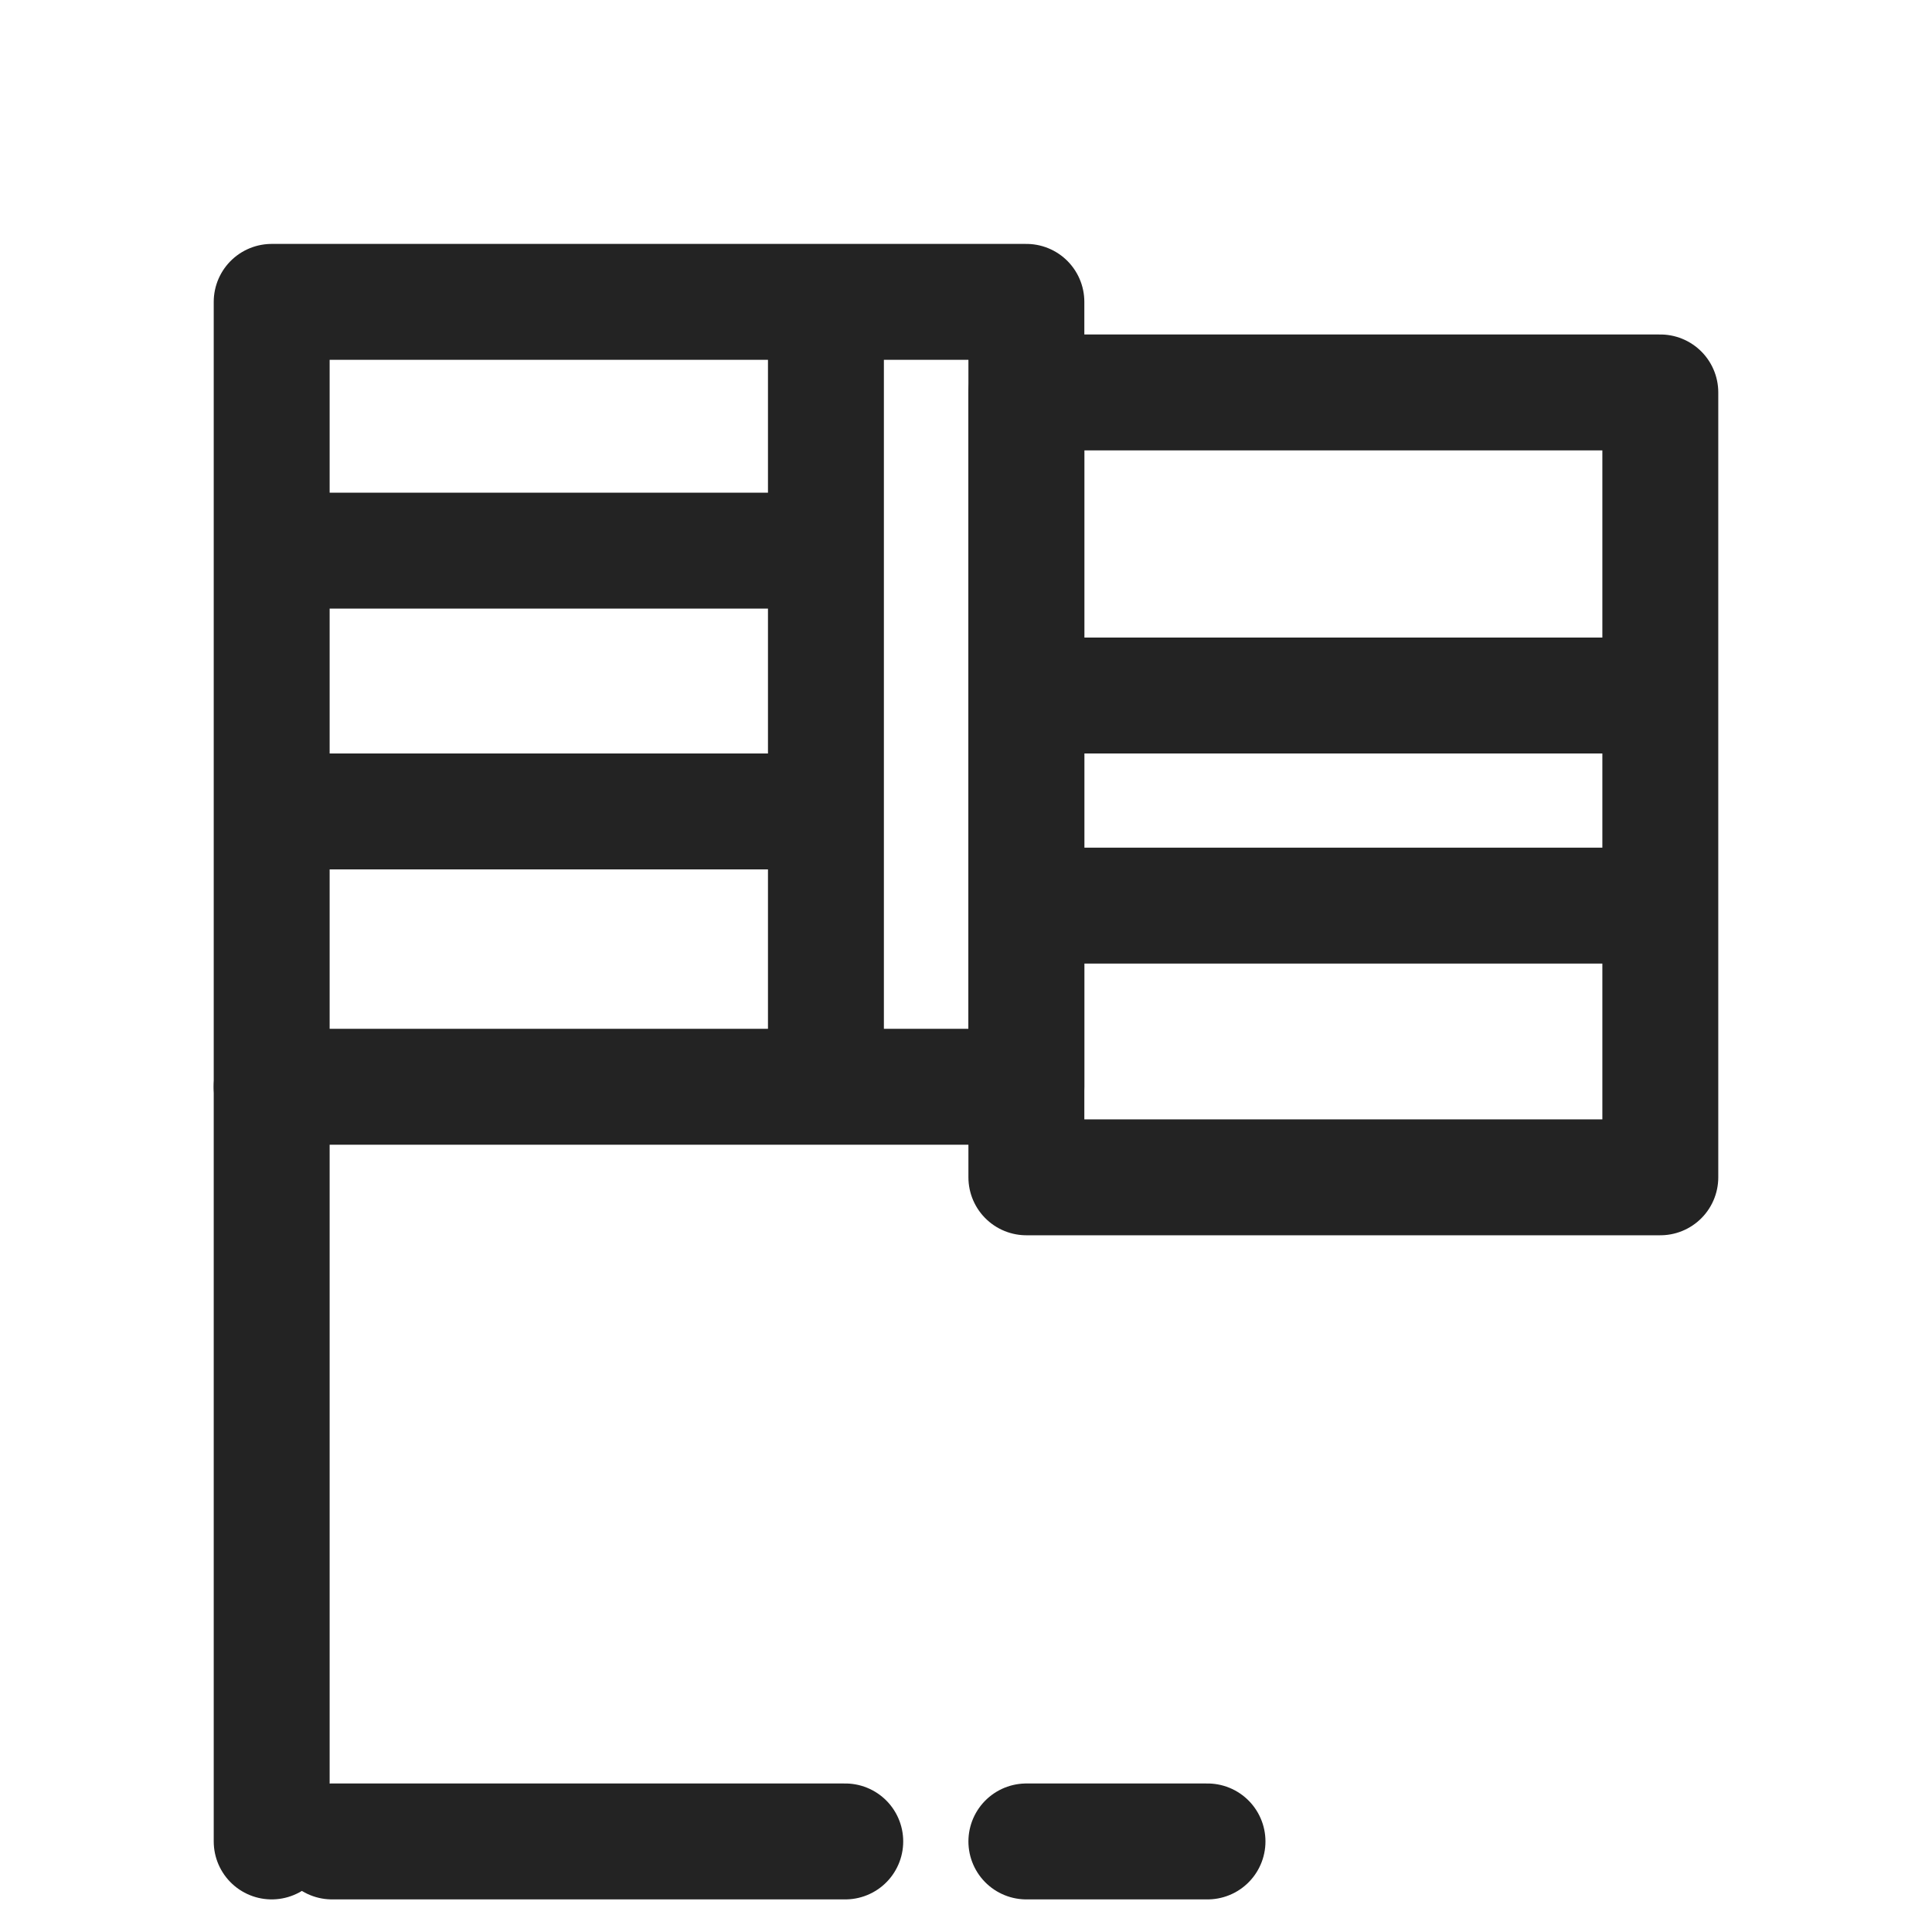 <?xml version="1.0" encoding="UTF-8"?> <svg xmlns="http://www.w3.org/2000/svg" width="800" height="800" viewBox="0 0 800 800" fill="none"> <path d="M112.5 762.5V450" stroke="#232323" stroke-width="48" stroke-linecap="round" stroke-linejoin="round"></path> <path d="M687.5 162.5H425V487.5H687.5V162.5Z" stroke="#232323" stroke-width="48" stroke-linecap="round" stroke-linejoin="round"></path> <path d="M375 125H362.5H112.5V450H362.5H375H425V125H375Z" stroke="#232323" stroke-width="48" stroke-linecap="round" stroke-linejoin="round"></path> <path d="M358.75 228H117.025" stroke="#232323" stroke-width="48" stroke-linejoin="round"></path> <path d="M117.55 336H358.75" stroke="#232323" stroke-width="48" stroke-linejoin="round"></path> <path d="M687.5 288H429.713" stroke="#232323" stroke-width="48" stroke-linejoin="round"></path> <path d="M429.188 375H687.5" stroke="#232323" stroke-width="48" stroke-linejoin="round"></path> <path d="M137.5 762.5H350" stroke="#232323" stroke-width="48" stroke-linecap="round" stroke-linejoin="round"></path> <path d="M425 762.5H500" stroke="#232323" stroke-width="48" stroke-linecap="round" stroke-linejoin="round"></path> <path d="M342 125V450" stroke="#232323" stroke-width="48" stroke-linejoin="round"></path> </svg> 
